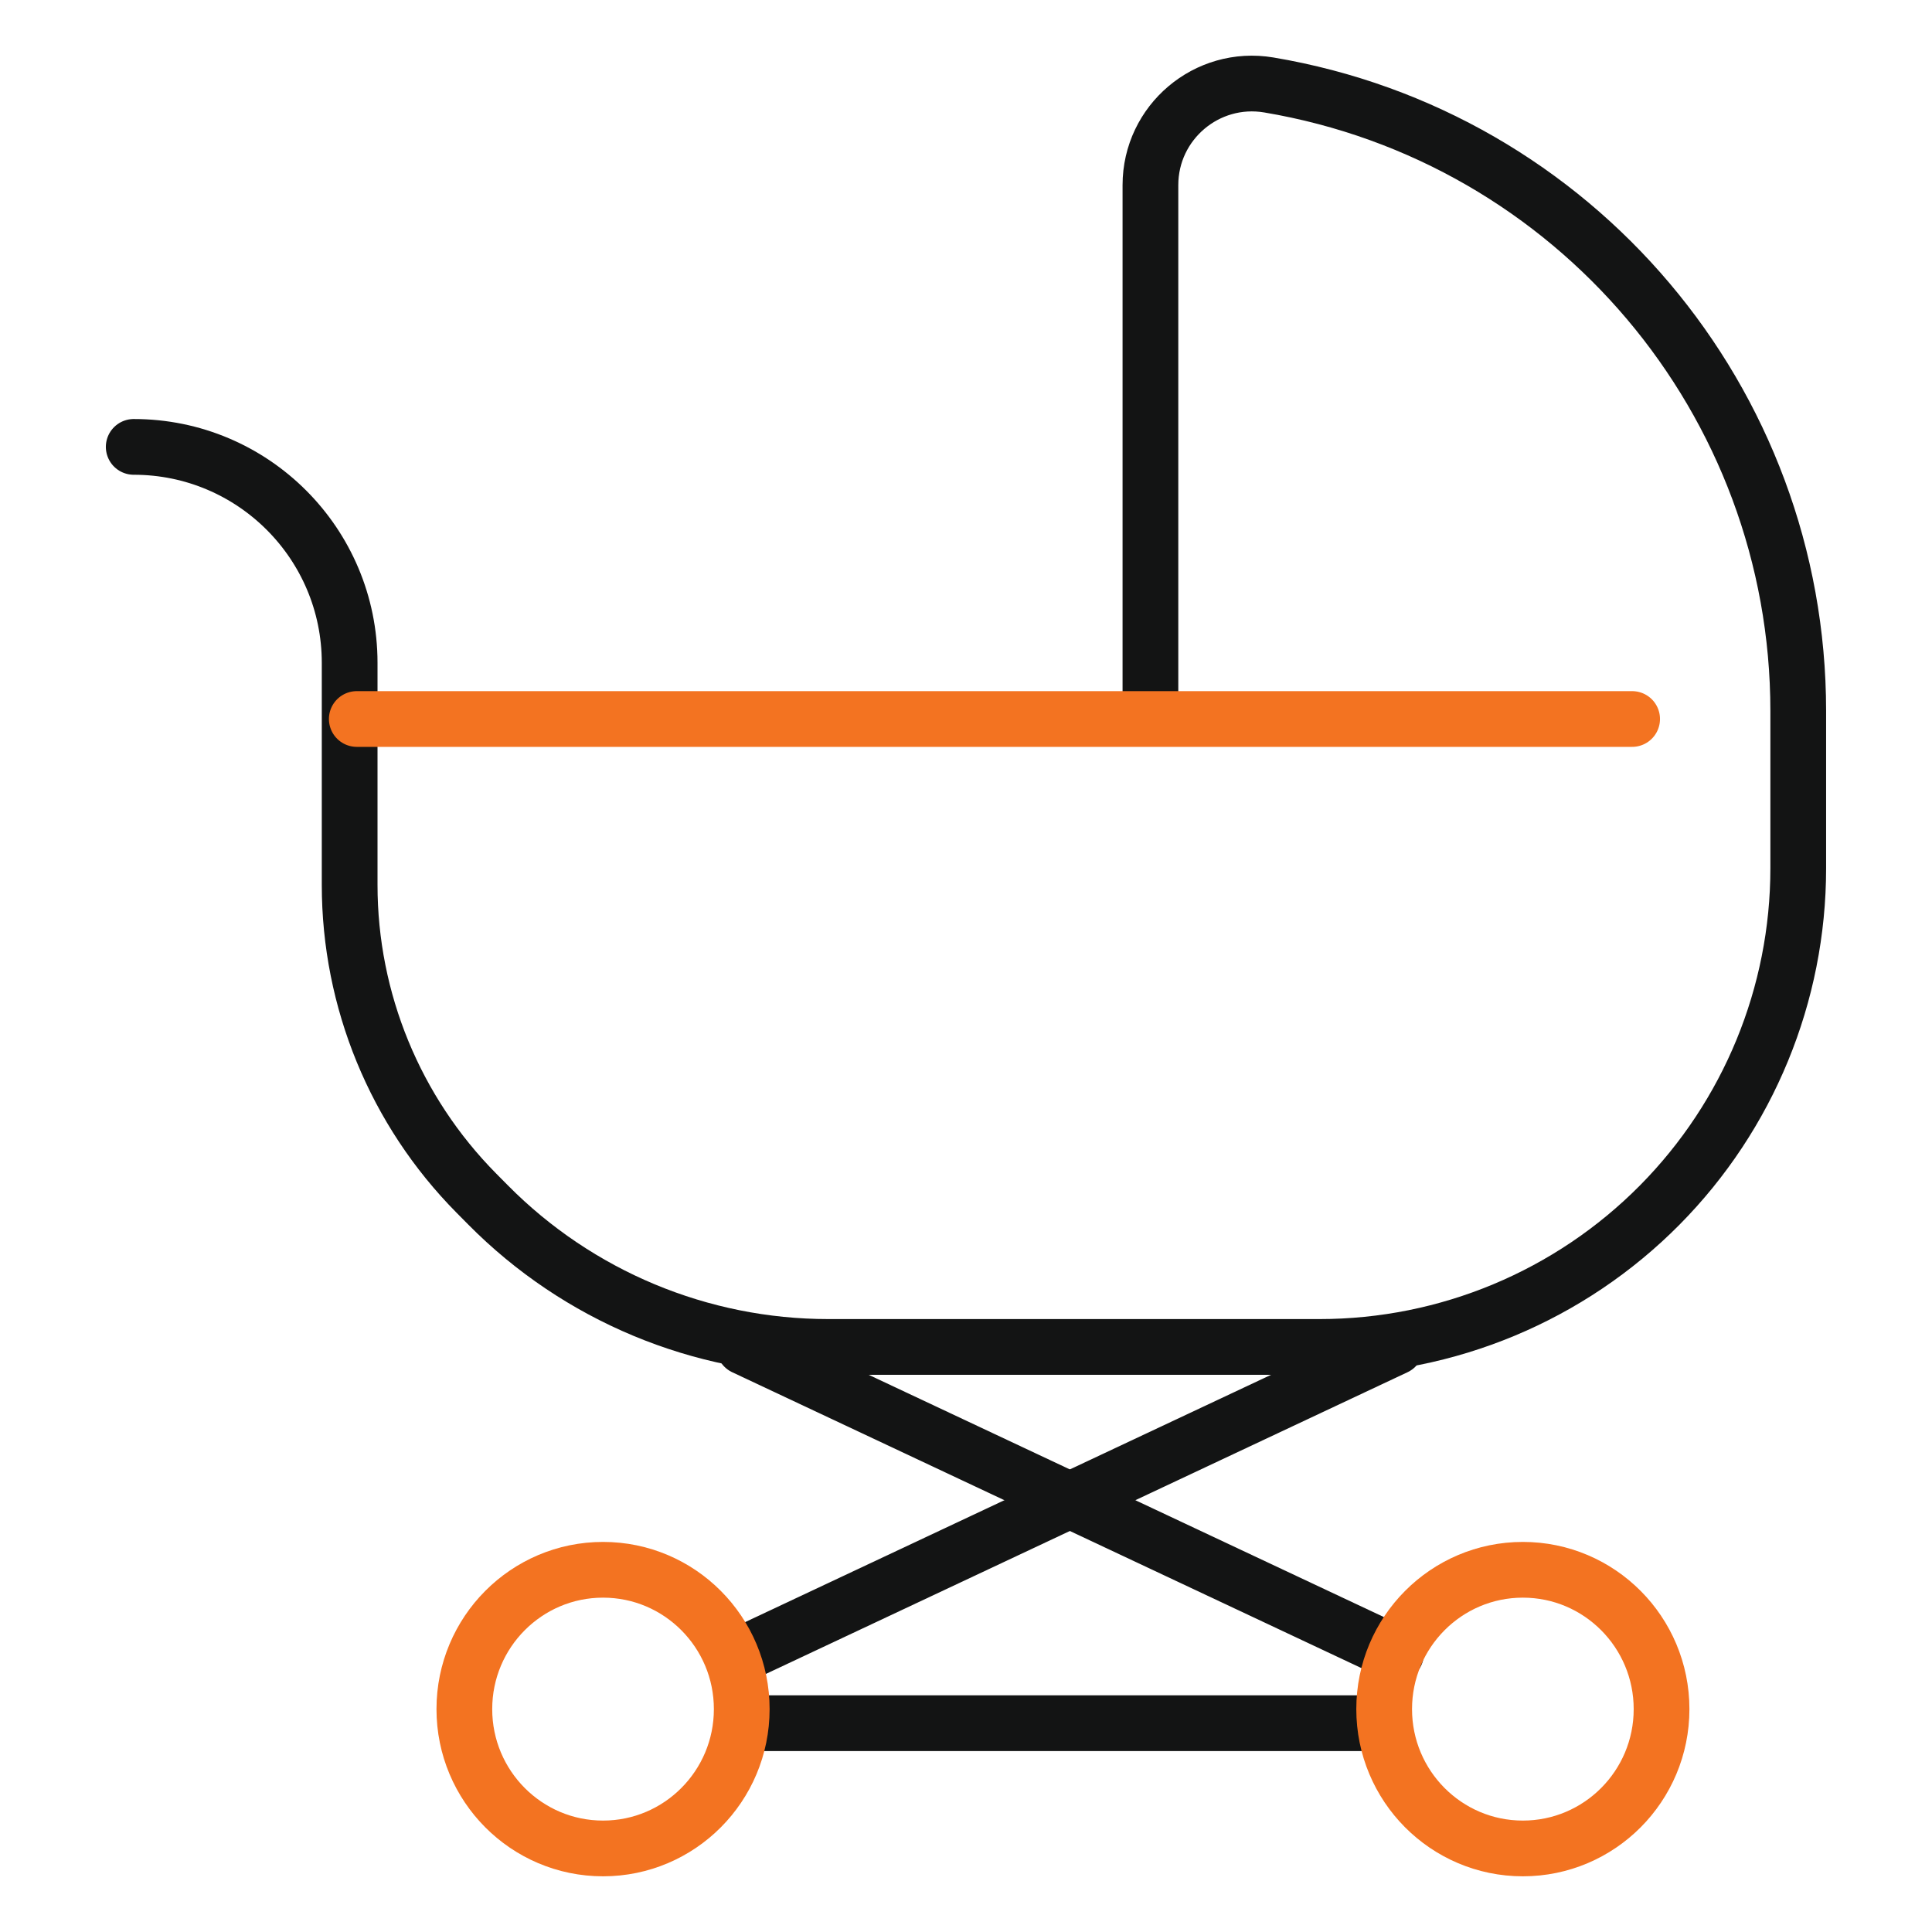 <?xml version="1.0" encoding="UTF-8"?>
<svg id="e" data-name="5" xmlns="http://www.w3.org/2000/svg" viewBox="0 0 52 52">
  <rect width="52" height="52" style="fill: none;"/>
  <g>
    <path d="M3.599,12.028h0c3.21,0,5.812,2.602,5.812,5.812v5.979c0,3.106,1.226,6.087,3.41,8.294l.316.319c2.42,2.445,5.717,3.821,9.156,3.821h13.224c3.44,0,6.737-1.376,9.157-3.821h0c2.387-2.412,3.726-5.668,3.726-9.062v-4.234c0-8.341-6.023-15.463-14.248-16.849h0c-1.668-.281-3.188,1.005-3.188,2.696v14.018" style="fill: none; stroke: #131414; stroke-linecap: round; stroke-width: 1.5px;"/>
    <path d="M9.603,19.352h34.326" style="fill: none; stroke: #f37321; stroke-linecap: round; stroke-width: 1.5px;"/>
    <path d="M20.027,36.255l17.547,8.251" style="fill: none; stroke: #131414; stroke-linecap: round; stroke-width: 1.5px;"/>
    <path d="M37.564,36.255l-17.547,8.251" style="fill: none; stroke: #131414; stroke-linecap: round; stroke-width: 1.5px;"/>
    <path d="M20.023,46.38h17.174" style="fill: none; stroke: #131414; stroke-linecap: round; stroke-width: 1.5px;"/>
    <ellipse cx="16.231" cy="46.001" rx="3.733" ry="3.75" style="fill: none; stroke: #f37321; stroke-width: 1.5px;"/>
    <ellipse cx="40.988" cy="46.001" rx="3.733" ry="3.75" style="fill: none; stroke: #f37321; stroke-width: 1.5px;"/>
  </g>
</svg>